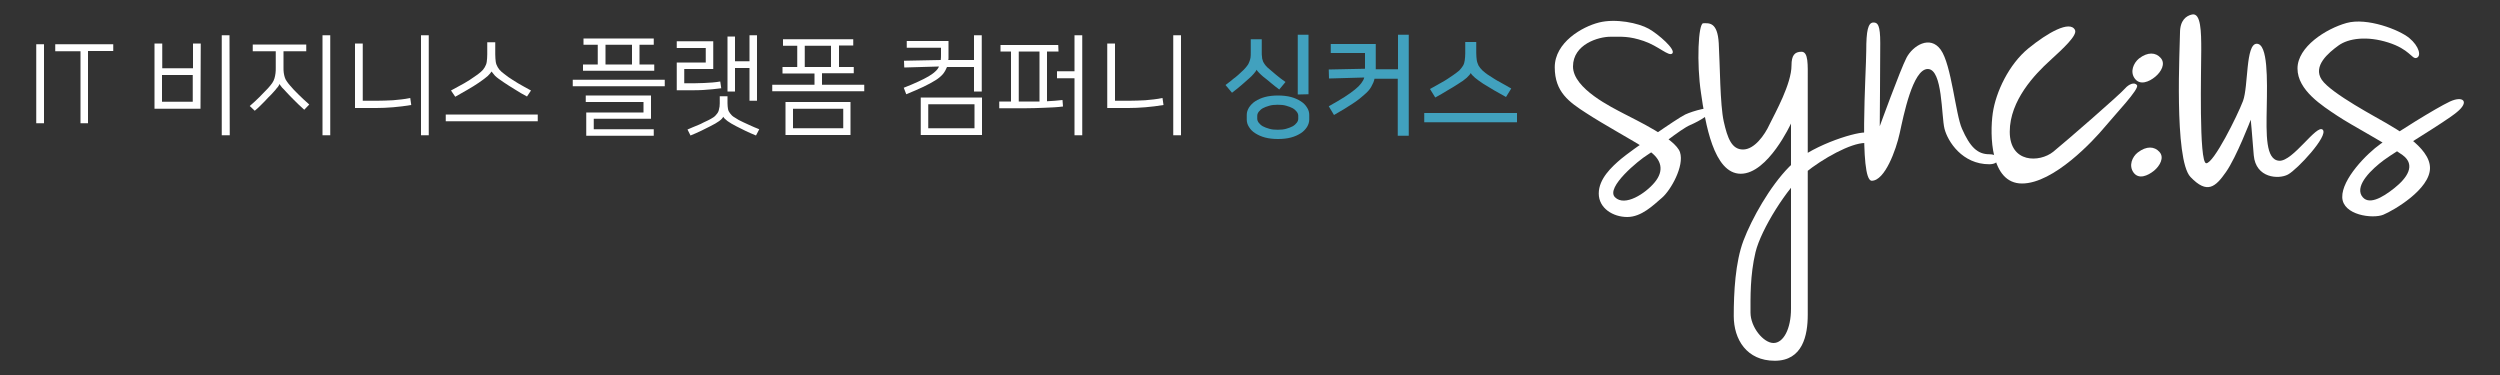 <?xml version="1.0" encoding="utf-8"?>
<!-- Generator: Adobe Illustrator 23.0.0, SVG Export Plug-In . SVG Version: 6.00 Build 0)  -->
<svg version="1.1" id="레이어_1" xmlns="http://www.w3.org/2000/svg" xmlns:xlink="http://www.w3.org/1999/xlink" x="0px"
	 y="0px" viewBox="0 0 100 15" style="enable-background:new 0 0 100 15;" xml:space="preserve">
<rect x="0" y="0" width="100" height="15" fill="#333333" stroke="none"/>
<style type="text/css">
	.st0{fill:#FFFFFF;}
	.st1{fill:#41A1BE;}
</style>
<g>
	<g>
		<path class="st0" d="M66.89,2.14c-0.14,0.13-0.55-0.3-1.14-0.5s-0.87-0.17-1.34-0.17s-1.49,0.3-1.49,1.19s1.57,1.64,2.04,1.89
			s2.06,0.99,2.24,1.54s-0.37,1.52-0.72,1.82c-0.35,0.3-0.82,0.77-1.39,0.77s-1.14-0.35-1.14-0.94s0.52-1.07,0.9-1.39
			s2.24-1.62,2.56-1.77s1.07-0.35,1.07-0.2S68.01,4.83,67.61,5s-1.39,1-1.72,1.2s-1.68,1.3-1.29,1.69s1.22-0.15,1.59-0.6
			s0.32-0.92-0.32-1.32s-1.72-0.99-2.41-1.44c-0.7-0.45-1.27-0.85-1.27-1.84s1.09-1.62,1.77-1.79c0.67-0.17,1.58,0.02,1.99,0.25
			C66.34,1.37,67.05,1.99,66.89,2.14z"/>
		<path class="st0" d="M68.13,0.93c0.22,0,0.57-0.07,0.62,0.8s0.05,2.46,0.2,3.13c0.15,0.67,0.32,1.12,0.77,1.12
			s0.86-0.56,1.07-1.02c0.22-0.45,0.87-1.61,0.87-2.34c0-0.4,0.12-0.55,0.4-0.55s0.25,0.52,0.25,1.12s0,8.58,0,9.4
			s-0.2,1.84-1.32,1.84s-1.64-0.85-1.64-1.79s0.06-2.15,0.39-3.02s1.05-2.16,1.83-2.95c0.77-0.8,2.54-1.37,3.03-1.37
			c0.5,0,0.57,0.42,0,0.42s-1.69,0.62-2.39,1.19s-1.77,2.26-1.99,3.18s-0.2,1.82-0.2,2.41s0.52,1.22,0.92,1.22s0.7-0.57,0.7-1.37
			s0-7.41,0-7.41s-0.92,2.01-2.01,2.01s-1.42-2.04-1.59-3.23C67.86,2.54,67.93,0.93,68.13,0.93z"/>
		<path class="st0" d="M74.94,0.9c0.17,0,0.27,0.1,0.27,0.82s-0.02,3.33-0.02,3.33s0.82-2.26,1.07-2.74s0.94-0.92,1.37-0.32
			s0.59,2.58,0.85,3.16c0.32,0.73,0.62,1.02,1.09,1.02s0.47,0.4,0,0.4c-1.08,0-1.66-0.91-1.79-1.42s-0.07-2.39-0.67-2.39
			s-0.97,1.87-1.12,2.56s-0.6,1.91-1.12,1.91c-0.52,0-0.22-4.4-0.22-5.2S74.72,0.9,74.94,0.9z"/>
		<path class="st0" d="M83,1.2c0.1,0.21-0.45,0.72-1.02,1.24s-1.59,1.57-1.59,2.83s1.19,1.24,1.74,0.8
			c0.55-0.45,2.69-2.31,2.88-2.54c0.13-0.15,0.37-0.27,0.47-0.12s-0.85,1.14-1.29,1.67s-2.04,2.26-3.31,2.26s-1.29-1.96-1.17-2.81
			s0.65-1.96,1.42-2.59S82.8,0.8,83,1.2z"/>
		<path class="st0" d="M85.51,6.1c0.35-0.27,0.67-0.25,0.87-0.02c0.2,0.22,0.02,0.55-0.22,0.75c-0.25,0.2-0.61,0.36-0.82,0.07
			C85.14,6.62,85.29,6.27,85.51,6.1z"/>
		<path class="st0" d="M85.56,2.34c0.35-0.27,0.67-0.25,0.87-0.02s0.02,0.55-0.22,0.75s-0.61,0.36-0.82,0.07
			C85.19,2.87,85.34,2.52,85.56,2.34z"/>
		<path class="st0" d="M87.68,0.58c0.36-0.08,0.37,0.7,0.37,1.42s-0.1,4.53,0.2,4.53c0.3,0,1.24-1.89,1.47-2.49
			c0.22-0.6,0.1-2.29,0.55-2.29c0.45,0,0.42,1.44,0.4,2.54c-0.02,1.09-0.05,2.11,0.5,2.14s1.5-1.48,1.74-1.24
			c0.24,0.24-1.02,1.59-1.39,1.79s-1.29,0.15-1.37-0.77c-0.07-0.92-0.12-1.42-0.12-1.42s-0.57,1.49-0.99,2.09s-0.75,0.9-1.42,0.2
			S87.2,1.81,87.2,1.31S87.45,0.63,87.68,0.58z"/>
		<path class="st0" d="M96.65,2.32c-0.18,0.04-0.27-0.35-1.12-0.62c-0.85-0.27-1.59-0.17-1.99,0.12s-1.04,0.82-0.67,1.37
			s2.26,1.54,2.59,1.74c0.32,0.2,1.74,0.94,1.74,1.79s-1.44,1.69-1.87,1.87c-0.42,0.17-1.62,0.02-1.64-0.7s0.97-1.74,1.54-2.14
			S97.42,4.33,98,4.06c0.52-0.24,0.8,0,0.27,0.43c-0.48,0.4-2.41,1.54-2.91,1.91s-1.14,0.99-0.9,1.42c0.25,0.42,0.82,0.1,1.32-0.3
			S96.65,6.6,96.1,6.2s-2.01-1.17-2.61-1.57S91.9,3.61,91.9,2.74s1.14-1.59,1.96-1.82s2.11,0.27,2.51,0.6S96.87,2.26,96.65,2.32z"/>
	</g>
	<g>
		<path class="st0" d="M1.45,1.77h0.31v3.16H1.45V1.77z"/>
		<path class="st0" d="M4.53,1.77v0.27H3.52v2.89h-0.3V2.05H2.21V1.77H4.53z"/>
		<path class="st0" d="M8.02,4.35H6.18V1.74h0.31v0.99h1.23V1.74h0.31L8.02,4.35L8.02,4.35z M6.48,4.07h1.23V3H6.48V4.07z
			 M9.19,5.41H8.87v-4h0.31L9.19,5.41L9.19,5.41z"/>
		<path class="st0" d="M12.25,2.05h-0.91v0.64c0,0.08,0,0.16,0.01,0.22s0.02,0.12,0.04,0.18c0.02,0.06,0.04,0.11,0.08,0.16
			c0.03,0.05,0.08,0.11,0.14,0.18c0.08,0.1,0.19,0.21,0.32,0.34s0.27,0.26,0.44,0.41l-0.2,0.21C12,4.24,11.87,4.11,11.76,4
			c-0.11-0.11-0.21-0.21-0.3-0.31c-0.06-0.07-0.12-0.13-0.18-0.19c-0.05-0.06-0.08-0.11-0.1-0.14l0,0
			c-0.01,0.02-0.02,0.05-0.04,0.08c-0.02,0.03-0.05,0.07-0.08,0.1c-0.03,0.04-0.06,0.08-0.1,0.12s-0.07,0.08-0.1,0.11
			c-0.03,0.03-0.07,0.07-0.12,0.12S10.64,4,10.58,4.06c-0.06,0.06-0.12,0.12-0.19,0.19s-0.14,0.13-0.2,0.18l-0.2-0.19
			c0.14-0.12,0.27-0.24,0.39-0.36c0.12-0.12,0.23-0.24,0.34-0.35c0.07-0.08,0.13-0.15,0.17-0.21s0.07-0.12,0.09-0.19
			C11,3.06,11.01,3,11.02,2.93c0.01-0.06,0.01-0.14,0.01-0.22V2.05h-0.92V1.78h2.14C12.25,1.78,12.25,2.05,12.25,2.05z M13.21,5.41
			H12.9v-4h0.31V5.41z"/>
		<path class="st0" d="M14.5,4.03h0.57c0.21,0,0.43-0.01,0.65-0.02c0.22-0.02,0.45-0.04,0.69-0.09l0.04,0.28
			c-0.24,0.04-0.48,0.07-0.72,0.09s-0.47,0.03-0.68,0.03H14.2V1.74h0.31v2.29H14.5z M17.15,5.41h-0.31v-4h0.31V5.41z"/>
		<path class="st0" d="M21.51,4.58v0.27h-3.68V4.58H21.51z M19.66,2.86c-0.02,0.04-0.07,0.1-0.15,0.18
			c-0.08,0.07-0.2,0.16-0.36,0.27c-0.13,0.09-0.28,0.18-0.45,0.28s-0.33,0.19-0.49,0.28l-0.17-0.25c0.19-0.1,0.37-0.2,0.53-0.29
			s0.29-0.18,0.39-0.25c0.11-0.07,0.2-0.14,0.27-0.2s0.12-0.12,0.16-0.19c0.04-0.07,0.07-0.14,0.08-0.22s0.02-0.18,0.02-0.3V1.69
			h0.32v0.48c0,0.12,0.01,0.22,0.02,0.3s0.04,0.15,0.08,0.22c0.04,0.07,0.09,0.13,0.16,0.19s0.16,0.12,0.26,0.2
			c0.1,0.07,0.23,0.15,0.39,0.25c0.16,0.09,0.33,0.19,0.52,0.29l-0.16,0.24c-0.16-0.08-0.32-0.18-0.48-0.28s-0.31-0.19-0.44-0.28
			C20,3.19,19.88,3.11,19.8,3.03C19.74,2.96,19.69,2.9,19.66,2.86L19.66,2.86z"/>
		<path class="st0" d="M26.59,3.19v0.26h-3.68V3.19H26.59z M26.15,1.54v0.25h-0.57v0.79h0.59v0.25h-2.85V2.58h0.59V1.79h-0.57V1.54
			H26.15z M26.04,3.82v0.93h-2.29v0.42h2.4v0.26h-2.7V4.5h2.29V4.08h-2.31V3.82H26.04z M24.22,2.58h1.06V1.79h-1.06V2.58z"/>
		<path class="st0" d="M28.23,2.5V1.92h-1.16V1.65h1.46v1.11h-1.16v0.57c0.16,0,0.3,0,0.43,0c0.13,0,0.25-0.01,0.36-0.01
			c0.11-0.01,0.22-0.01,0.33-0.02s0.21-0.02,0.32-0.04l0.04,0.27c-0.12,0.01-0.23,0.03-0.35,0.04s-0.24,0.02-0.38,0.03
			s-0.29,0.01-0.46,0.01c-0.17,0-0.37,0-0.59,0V2.5H28.23z M28.79,3.85h0.31v0.28c0,0.09,0.01,0.17,0.02,0.23s0.04,0.12,0.08,0.17
			c0.04,0.05,0.08,0.1,0.14,0.14s0.13,0.08,0.21,0.13c0.11,0.06,0.25,0.12,0.4,0.19s0.29,0.13,0.42,0.18l-0.13,0.25
			c-0.14-0.06-0.29-0.12-0.43-0.19s-0.26-0.13-0.36-0.18c-0.29-0.15-0.46-0.27-0.52-0.38c-0.05,0.11-0.22,0.23-0.52,0.38
			c-0.1,0.05-0.22,0.11-0.36,0.18c-0.14,0.07-0.29,0.13-0.43,0.19L27.5,5.18c0.06-0.03,0.13-0.05,0.21-0.09
			c0.07-0.03,0.15-0.06,0.22-0.09s0.14-0.06,0.21-0.1c0.07-0.03,0.13-0.06,0.19-0.09c0.08-0.04,0.15-0.08,0.21-0.12
			s0.1-0.09,0.14-0.14c0.04-0.05,0.07-0.11,0.08-0.18c0.02-0.07,0.03-0.14,0.03-0.23C28.79,4.14,28.79,3.85,28.79,3.85z M29.4,2.45
			h0.58V1.41h0.3v2.62h-0.3V2.72H29.4v0.94h-0.3v-2.2h0.3V2.45z"/>
		<path class="st0" d="M34.13,1.57v0.25h-0.57v0.86h0.59v0.25h-1.27v0.46h1.69v0.26h-3.68V3.39h1.69V2.94H31.3V2.68h0.59V1.83h-0.57
			V1.57H34.13z M31.42,4.08h2.6V5.4h-2.6V4.08z M31.72,5.13h2.01V4.35h-2.01V5.13z M32.19,2.68h1.05V1.83h-1.05V2.68z"/>
		<path class="st0" d="M36.15,3.51c0.23-0.09,0.42-0.17,0.59-0.25c0.16-0.07,0.3-0.15,0.41-0.21c0.11-0.07,0.2-0.13,0.26-0.19
			c0.07-0.06,0.12-0.13,0.15-0.2L36.17,2.7l-0.01-0.27l1.47-0.03c0.01-0.07,0.01-0.15,0.01-0.24V1.91h-1.37V1.64h1.67v0.54
			c0,0.04,0,0.08,0,0.12s0,0.07-0.01,0.1h1.03V1.41h0.31v2.25h-0.31V2.68h-1.08c-0.04,0.1-0.09,0.19-0.16,0.28
			c-0.07,0.08-0.17,0.17-0.3,0.25s-0.29,0.17-0.48,0.26s-0.42,0.19-0.69,0.3L36.15,3.51z M36.83,3.9h2.45v1.5h-2.45V3.9z
			 M37.13,5.13h1.85V4.17h-1.85V5.13z"/>
		<path class="st0" d="M42.34,2.06h-0.46v1.99c0.11-0.01,0.22-0.01,0.32-0.02c0.1-0.01,0.21-0.02,0.3-0.03l0.02,0.26
			c-0.23,0.03-0.47,0.04-0.73,0.05s-0.51,0.02-0.76,0.02h-1.06V4.06h0.47v-2h-0.42V1.8h2.31L42.34,2.06L42.34,2.06z M41.15,4.06
			c0.08,0,0.15,0,0.22,0s0.14,0,0.21,0v-2h-0.83v2H41.15z M42.98,2.85V1.41h0.31v4h-0.31V3.13h-0.7V2.85H42.98z"/>
		<path class="st0" d="M44.59,4.03h0.57c0.21,0,0.43-0.01,0.65-0.02c0.22-0.02,0.45-0.04,0.69-0.09l0.04,0.28
			c-0.24,0.04-0.48,0.07-0.72,0.09c-0.25,0.02-0.47,0.03-0.68,0.03h-0.85V1.74h0.31v2.29H44.59z M47.24,5.41h-0.31v-4h0.31V5.41z"/>
		<path class="st1" d="M50.26,2.79c-0.01,0.04-0.05,0.09-0.11,0.16c-0.06,0.07-0.12,0.13-0.19,0.19c-0.09,0.08-0.2,0.18-0.32,0.28
			s-0.24,0.2-0.36,0.29L49.02,3.4c0.07-0.05,0.14-0.11,0.21-0.16c0.07-0.06,0.13-0.11,0.2-0.16c0.06-0.05,0.12-0.1,0.17-0.15
			c0.05-0.05,0.1-0.09,0.14-0.13c0.06-0.06,0.1-0.11,0.14-0.16c0.04-0.05,0.07-0.1,0.09-0.16c0.02-0.05,0.04-0.11,0.05-0.17
			c0.01-0.06,0.01-0.13,0.01-0.21V1.57h0.44v0.52c0,0.07,0,0.13,0.01,0.18c0,0.05,0.01,0.1,0.03,0.15c0.01,0.05,0.04,0.09,0.07,0.14
			c0.03,0.05,0.07,0.09,0.12,0.14c0.1,0.09,0.22,0.19,0.34,0.29s0.25,0.2,0.38,0.29l-0.25,0.3c-0.11-0.08-0.22-0.17-0.33-0.26
			s-0.21-0.18-0.32-0.26C50.45,3,50.4,2.95,50.36,2.91C50.31,2.86,50.28,2.82,50.26,2.79L50.26,2.79z M49.87,4.6
			c0-0.11,0.03-0.2,0.09-0.3c0.06-0.09,0.14-0.18,0.25-0.25c0.11-0.07,0.24-0.13,0.39-0.17c0.15-0.04,0.33-0.06,0.52-0.06
			s0.37,0.02,0.52,0.06s0.28,0.1,0.39,0.17s0.19,0.15,0.25,0.25c0.06,0.09,0.09,0.19,0.09,0.3v0.18c0,0.1-0.03,0.2-0.09,0.3
			c-0.06,0.09-0.14,0.18-0.25,0.25s-0.24,0.13-0.39,0.17c-0.15,0.04-0.33,0.06-0.52,0.06S50.75,5.54,50.6,5.5s-0.28-0.1-0.39-0.17
			s-0.19-0.15-0.25-0.25c-0.06-0.09-0.09-0.19-0.09-0.3V4.6z M51.93,4.63c0-0.05-0.02-0.11-0.06-0.16c-0.04-0.05-0.09-0.1-0.16-0.14
			s-0.16-0.07-0.26-0.1c-0.1-0.03-0.21-0.04-0.34-0.04s-0.24,0.01-0.34,0.04c-0.1,0.03-0.19,0.06-0.26,0.1s-0.12,0.09-0.16,0.14
			c-0.04,0.05-0.06,0.11-0.06,0.16v0.12c0,0.05,0.02,0.11,0.06,0.16c0.04,0.05,0.09,0.1,0.16,0.14s0.16,0.07,0.26,0.1
			c0.1,0.03,0.21,0.04,0.34,0.04s0.24-0.01,0.34-0.04c0.1-0.03,0.19-0.06,0.26-0.1s0.12-0.09,0.16-0.14
			c0.04-0.05,0.06-0.11,0.06-0.16V4.63z M51.91,3.78V1.39h0.43v2.38L51.91,3.78L51.91,3.78z"/>
		<path class="st1" d="M55.91,5.43V3.15h-0.93c-0.02,0.11-0.07,0.21-0.13,0.32s-0.15,0.21-0.28,0.32C54.45,3.9,54.3,4.02,54.1,4.15
			s-0.44,0.28-0.74,0.45l-0.21-0.35c0.25-0.14,0.46-0.26,0.63-0.37c0.17-0.11,0.31-0.21,0.42-0.3c0.11-0.09,0.19-0.17,0.25-0.25
			s0.1-0.15,0.12-0.23l-1.41,0.04l-0.01-0.36l1.45-0.03V2.12h-1.37V1.76h1.8v1.01h0.89V1.39h0.43v4.04H55.91z"/>
		<path class="st1" d="M60.68,4.52v0.37h-3.71V4.52H60.68z M58.83,2.92c-0.02,0.05-0.08,0.11-0.16,0.19
			c-0.09,0.08-0.2,0.16-0.35,0.25c-0.13,0.08-0.26,0.17-0.41,0.25C57.76,3.7,57.6,3.8,57.41,3.9L57.2,3.56
			c0.18-0.1,0.34-0.19,0.48-0.27c0.15-0.08,0.29-0.18,0.44-0.28c0.1-0.07,0.18-0.13,0.25-0.19c0.06-0.06,0.11-0.13,0.15-0.19
			c0.04-0.07,0.06-0.14,0.07-0.22s0.02-0.17,0.02-0.28V1.68h0.44v0.44c0,0.11,0.01,0.2,0.02,0.28c0.01,0.08,0.04,0.15,0.07,0.22
			c0.04,0.07,0.09,0.13,0.16,0.2c0.07,0.06,0.16,0.14,0.28,0.21c0.14,0.09,0.27,0.18,0.41,0.25c0.14,0.08,0.29,0.16,0.46,0.26
			l-0.21,0.34c-0.16-0.09-0.32-0.18-0.48-0.27c-0.15-0.09-0.3-0.18-0.43-0.26C59.2,3.26,59.08,3.18,59,3.11S58.85,2.97,58.83,2.92
			L58.83,2.92z"/>
	</g>
</g>
</svg>
